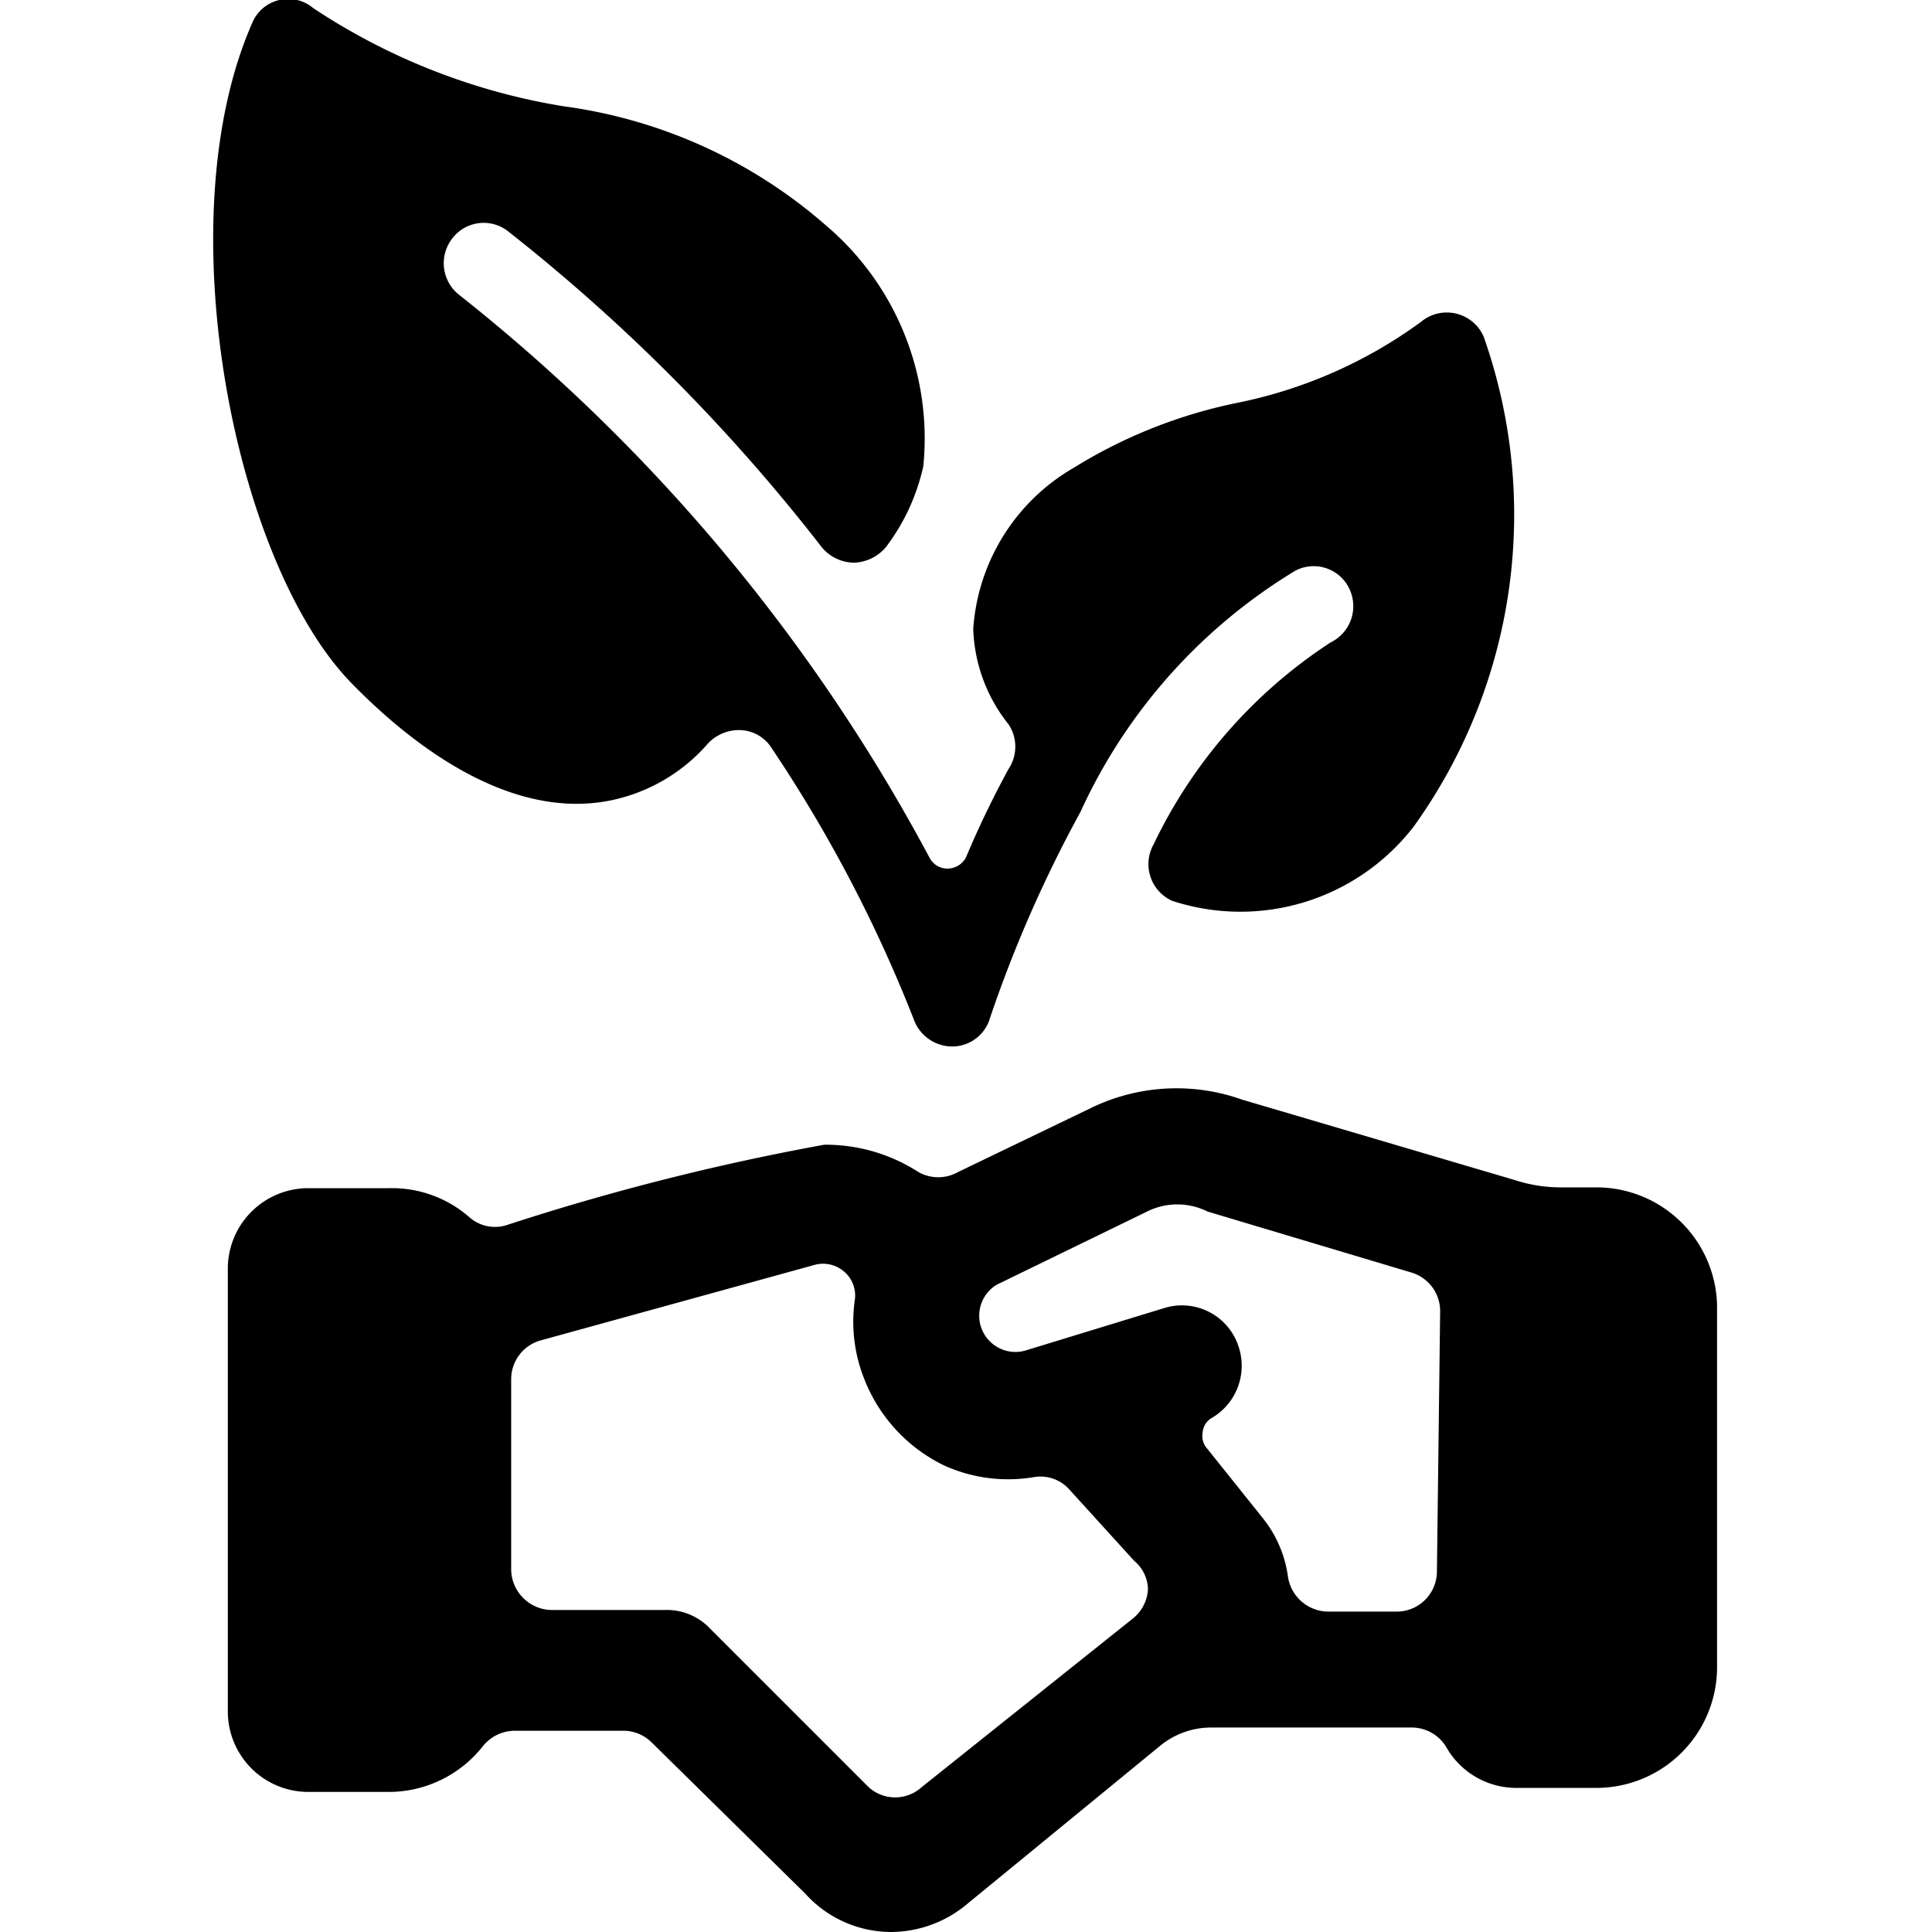 <svg xmlns="http://www.w3.org/2000/svg" viewBox="0 0 24 24"><g><path d="M7.6 9.94a2.18 2.18 0 0 0 1.2 -0.71 0.53 0.53 0 0 1 0.41 -0.16 0.48 0.48 0 0 1 0.38 0.23 17.48 17.48 0 0 1 1.76 3.36 0.51 0.51 0 0 0 0.48 0.34 0.49 0.49 0 0 0 0.47 -0.36 16 16 0 0 1 1.12 -2.55 6.81 6.81 0 0 1 2.67 -3 0.49 0.49 0 0 1 0.67 0.22 0.5 0.5 0 0 1 -0.23 0.67 6.17 6.17 0 0 0 -2.2 2.51 0.5 0.5 0 0 0 0.23 0.7 2.72 2.72 0 0 0 3 -0.92 6.64 6.64 0 0 0 0.87 -6.09 0.5 0.5 0 0 0 -0.78 -0.18 5.8 5.8 0 0 1 -2.26 1 6.21 6.21 0 0 0 -2.05 0.81 2.51 2.51 0 0 0 -1.25 2A2 2 0 0 0 12.53 9a0.5 0.5 0 0 1 0 0.55 12.07 12.07 0 0 0 -0.53 1.1 0.26 0.26 0 0 1 -0.23 0.14 0.25 0.25 0 0 1 -0.22 -0.13 22.31 22.31 0 0 0 -5.85 -7 0.5 0.5 0 0 1 -0.08 -0.7 0.49 0.49 0 0 1 0.7 -0.08 22.66 22.66 0 0 1 3.89 3.92 0.53 0.53 0 0 0 0.4 0.19 0.54 0.54 0 0 0 0.4 -0.2 2.58 2.58 0 0 0 0.46 -1 3.47 3.47 0 0 0 -1.21 -2.99A6.2 6.2 0 0 0 7 1.32 7.92 7.92 0 0 1 3.89 0.1a0.48 0.48 0 0 0 -0.42 -0.1 0.48 0.48 0 0 0 -0.33 0.27C2.05 2.72 2.91 7 4.37 8.49c0.85 0.87 2.04 1.7 3.23 1.45Z" fill="#000000" stroke-width="1"></path><path d="M19.85 14.75h-0.46a1.84 1.84 0 0 1 -0.57 -0.09l-3.39 -1a2.43 2.43 0 0 0 -1.89 0.11l-1.64 0.79a0.5 0.5 0 0 1 -0.49 0 2.13 2.13 0 0 0 -1.17 -0.34 30 30 0 0 0 -3.95 1 0.48 0.48 0 0 1 -0.46 -0.1 1.46 1.46 0 0 0 -1 -0.36h-1a1 1 0 0 0 -1 1v5.5a1 1 0 0 0 1 1h1A1.49 1.49 0 0 0 6 21.69a0.51 0.51 0 0 1 0.39 -0.19h1.35a0.5 0.5 0 0 1 0.35 0.14L10 23.52a1.44 1.44 0 0 0 1.07 0.48 1.48 1.48 0 0 0 0.91 -0.32l2.44 -2a1 1 0 0 1 0.62 -0.22h2.49a0.5 0.5 0 0 1 0.44 0.25 1 1 0 0 0 0.86 0.5h1a1.5 1.5 0 0 0 1.5 -1.5v-4.5a1.5 1.5 0 0 0 -1.48 -1.46Zm-5.59 5a0.5 0.5 0 0 1 -0.18 0.35l-2.63 2.1a0.49 0.49 0 0 1 -0.66 0l-2 -2a0.74 0.74 0 0 0 -0.54 -0.2h-1.4a0.51 0.51 0 0 1 -0.5 -0.5v-2.37a0.5 0.5 0 0 1 0.37 -0.48l3.41 -0.94a0.4 0.4 0 0 1 0.36 0.09 0.39 0.39 0 0 1 0.13 0.34 1.92 1.92 0 0 0 0.12 1 2 2 0 0 0 1 1.07 1.93 1.93 0 0 0 1.1 0.14 0.48 0.48 0 0 1 0.45 0.16l0.8 0.88a0.47 0.47 0 0 1 0.17 0.34Zm3.59 -0.23a0.5 0.5 0 0 1 -0.5 0.5h-0.85a0.51 0.51 0 0 1 -0.5 -0.43 1.48 1.48 0 0 0 -0.32 -0.74L15 18a0.24 0.24 0 0 1 -0.06 -0.21 0.23 0.23 0 0 1 0.12 -0.18 0.75 0.75 0 0 0 0.33 -0.87 0.74 0.74 0 0 0 -0.93 -0.49l-1.7 0.52a0.45 0.45 0 0 1 -0.38 -0.81l1.87 -0.91a0.84 0.84 0 0 1 0.75 0l2.54 0.76a0.5 0.5 0 0 1 0.35 0.48Z" fill="#000000" stroke-width="1"></path></g></svg>